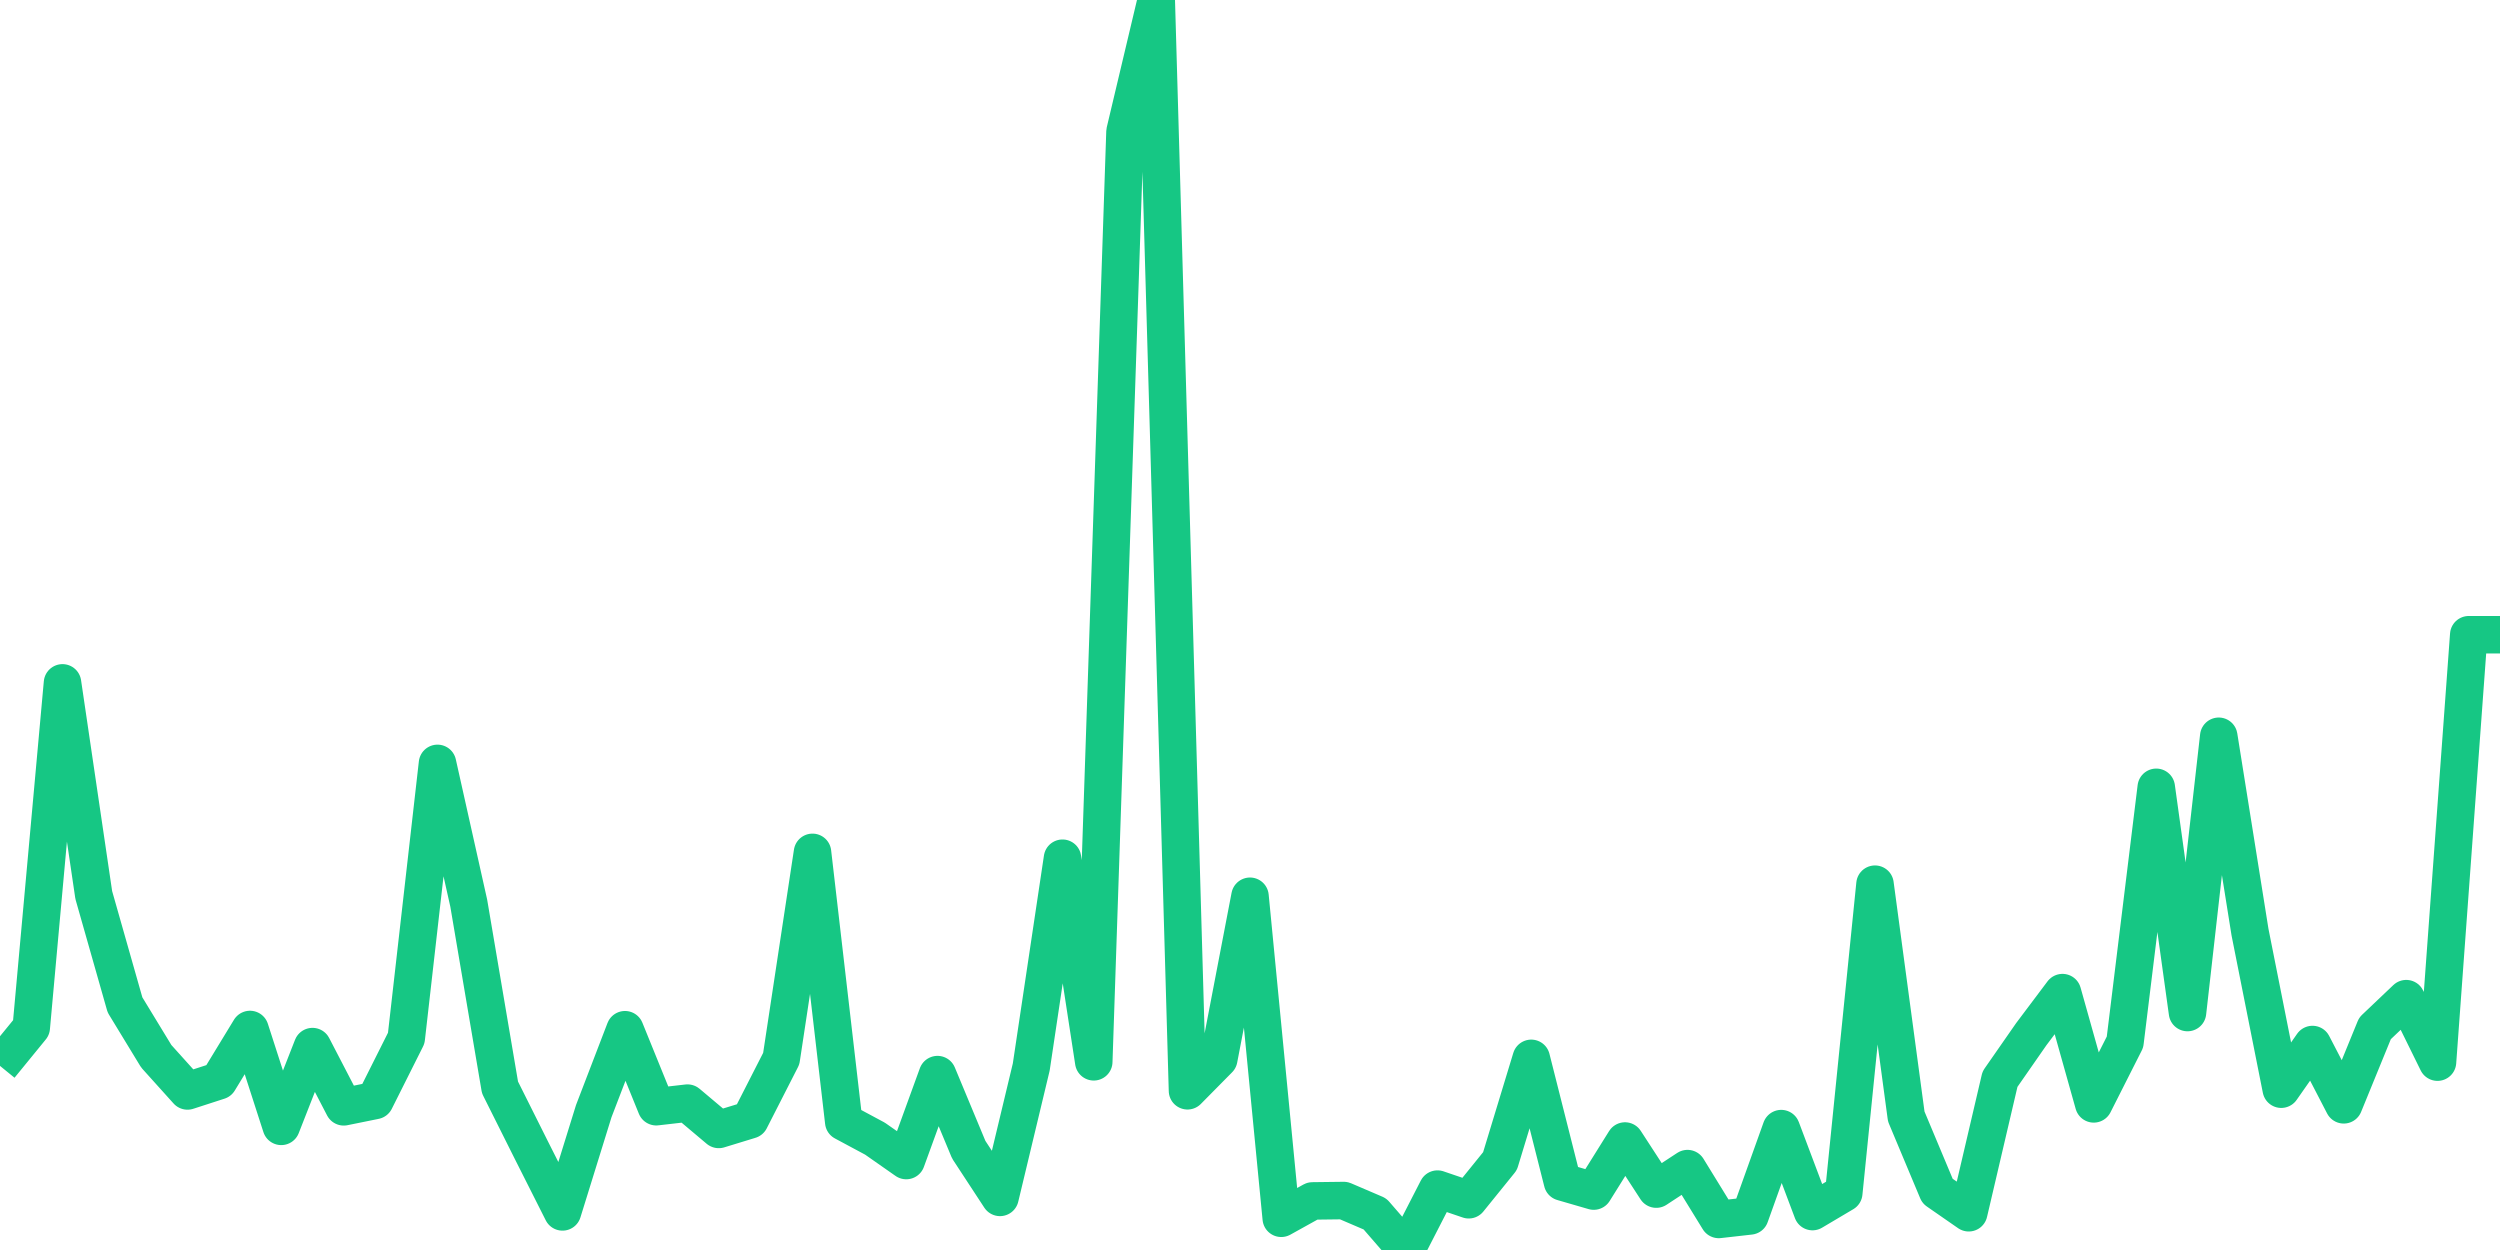<svg width="200" height="100" shape-rendering="crispEdges" font-family="sans-serif" xmlns="http://www.w3.org/2000/svg" xmlns:xlink="http://www.w3.org/1999/xlink"><defs><linearGradient id="grad1" x1="0%" y1="0%" x2="0%" y2="100%"><stop offset="0%" stop-color="#16c784" stop-opacity="0.5"/><stop offset="100%" stop-color="#16c784" stop-opacity="0"/></linearGradient></defs><polyline clip-path="url(#chartClip)" fill="none" stroke-linejoin="round" shape-rendering="auto" stroke="#16c784" stroke-width="3" points="0,85.271 2.5,82.209 5,54.63 7.5,71.599 10,80.392 12.5,84.499 15,87.276 17.5,86.466 20,82.359 22.5,90.108 25,83.728 27.5,88.546 30,88.038 32.5,83.053 35,61.071 37.5,72.255 40,86.996 42.5,91.994 45,96.952 47.5,88.892 50,82.378 52.5,88.537 55,88.25 57.5,90.355 60,89.59 62.5,84.692 65,68.189 67.5,89.752 70,91.093 72.5,92.843 75,85.969 77.5,91.975 80,95.791 82.5,85.36 85,68.658 87.5,84.944 90,10.531 92.5,0 95,87.262 97.5,84.731 100,71.701 102.5,97.462 105,96.074 107.5,96.043 110,97.115 112.5,100 115,95.128 117.5,95.98 120,92.89 122.5,84.668 125,94.561 127.5,95.286 130,91.282 132.5,95.128 135,93.489 137.5,97.556 140,97.273 142.5,90.289 145,96.926 147.5,95.444 150,70.735 152.5,89.319 155,95.286 157.5,97.02 160,86.331 162.5,82.737 165,79.41 167.5,88.31 170,83.367 172.5,62.985 175,81.003 177.5,58.902 180,74.57 182.5,87.135 185,83.562 187.5,88.385 190,82.269 192.5,79.893 195,84.971 197.5,50.779 207.5,50.779 207.5,105 -10,105 "/></svg>